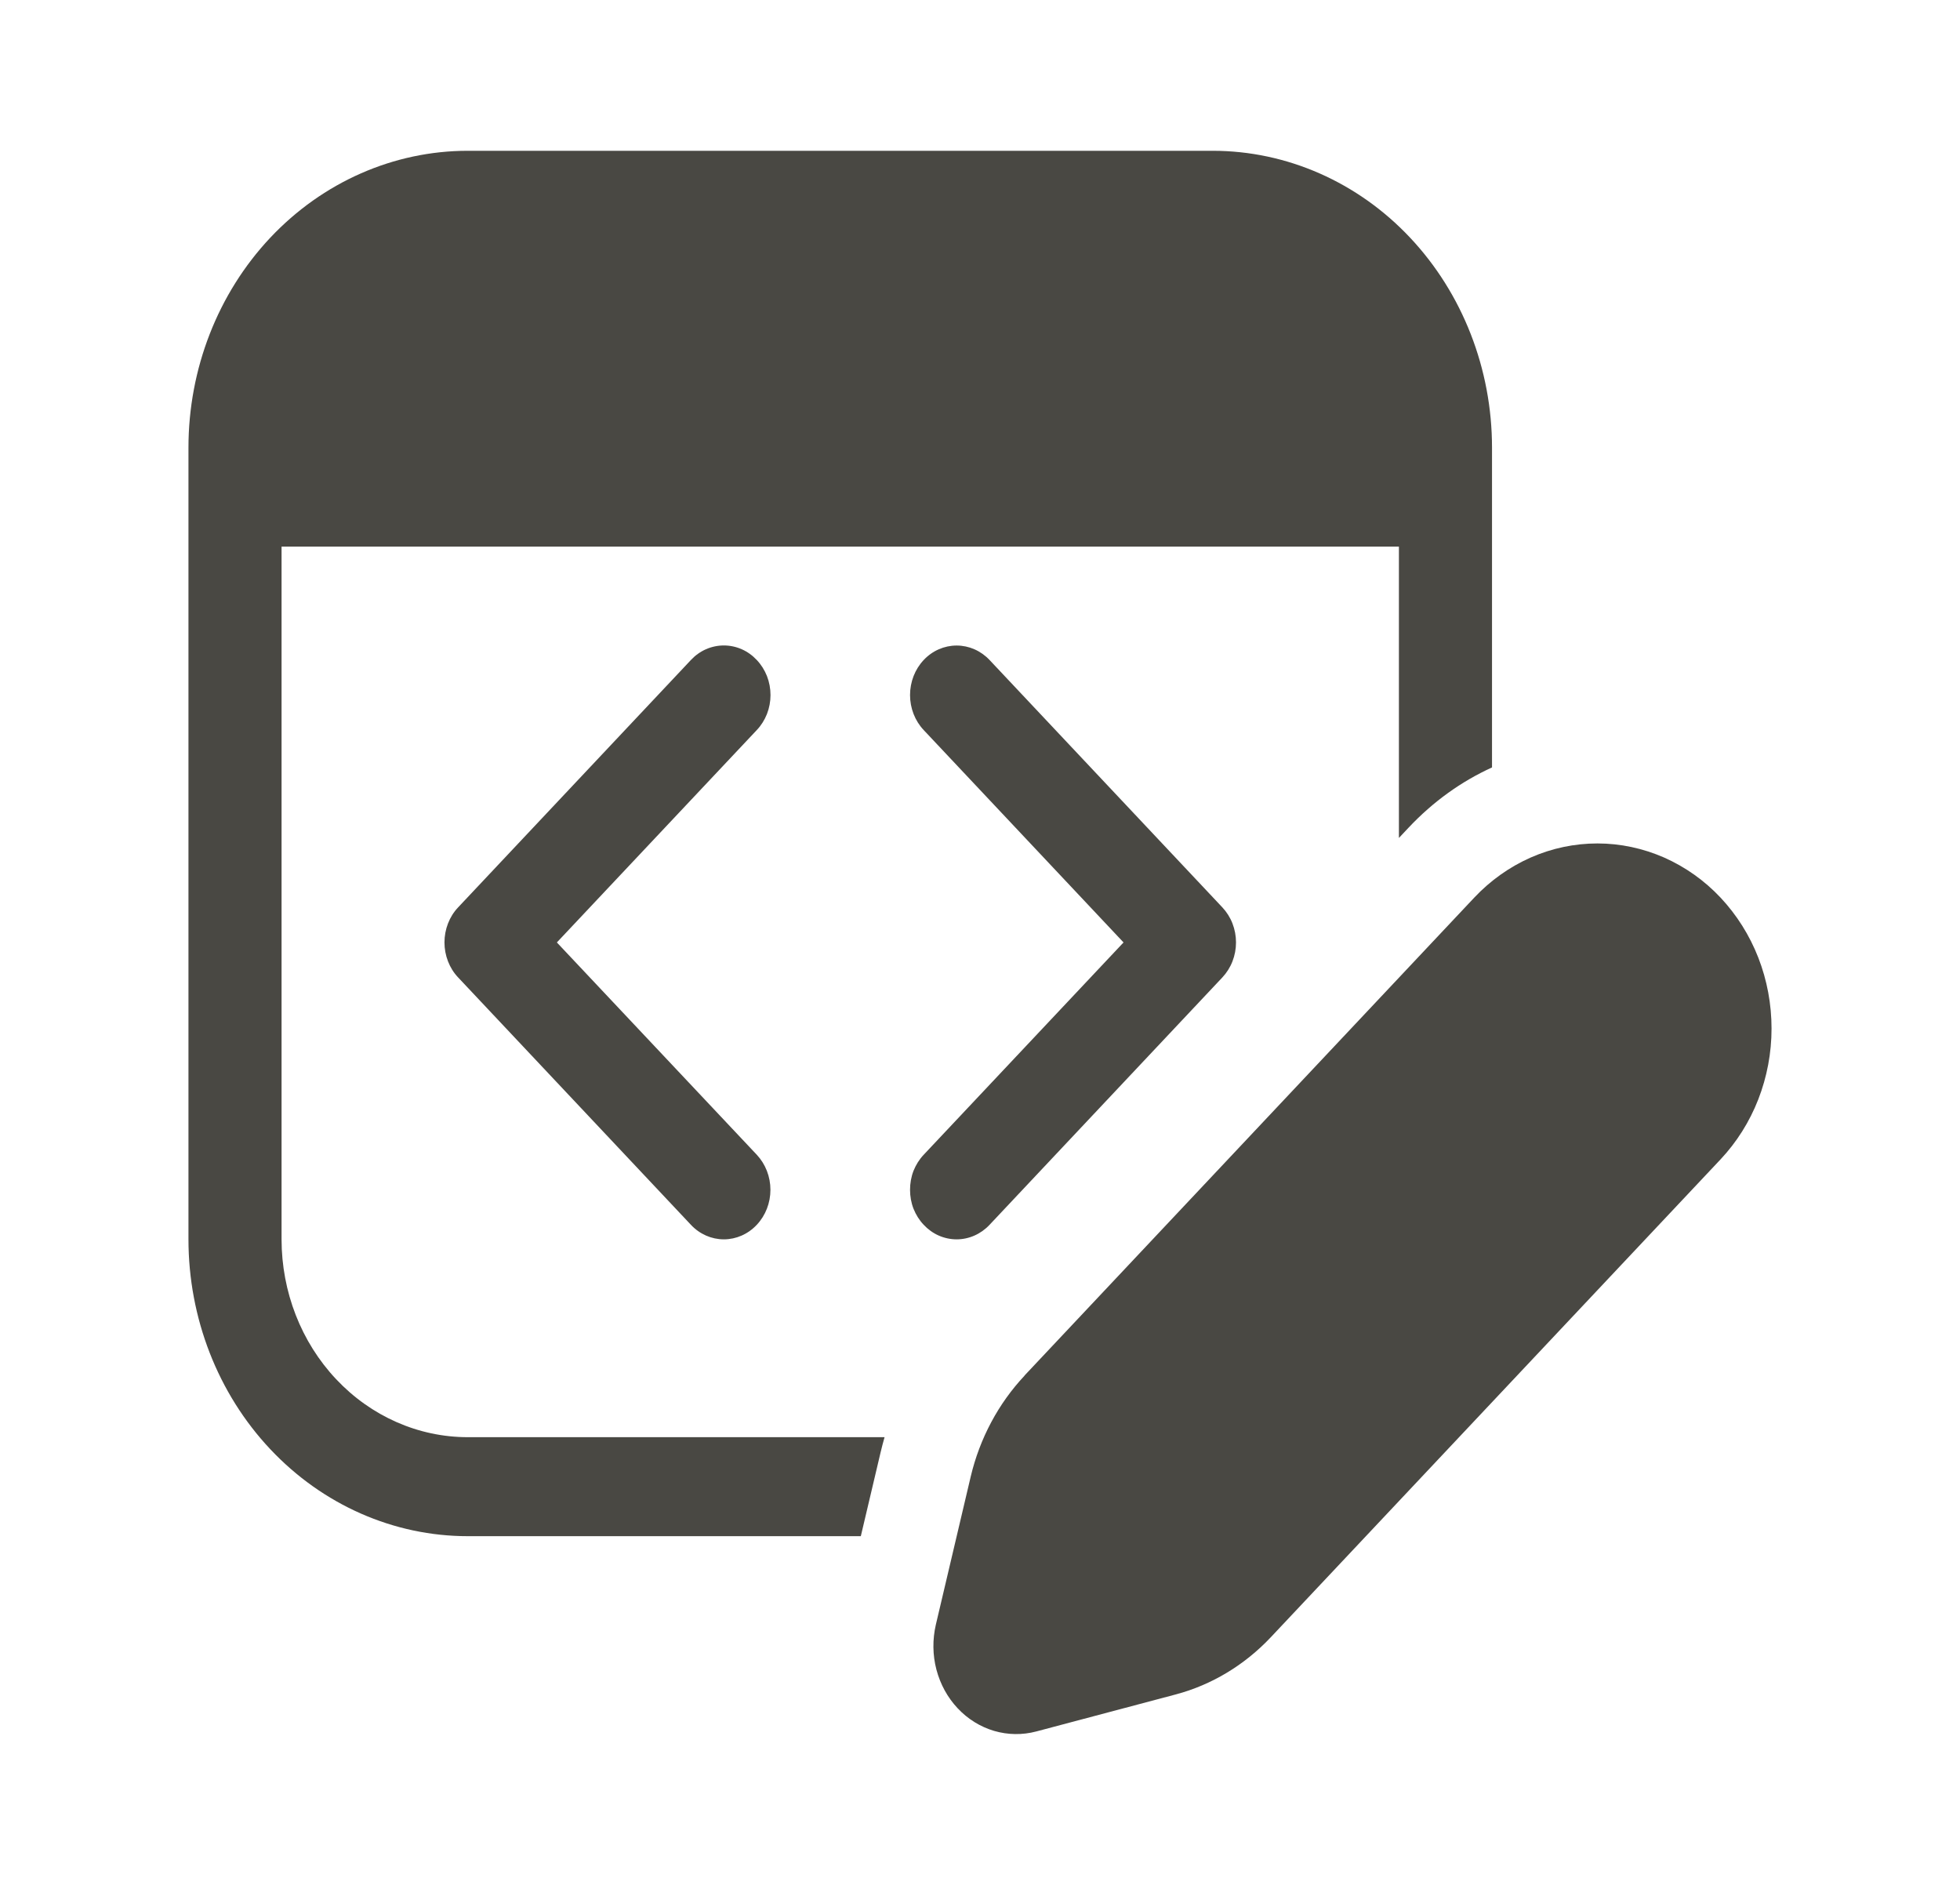 <?xml version="1.0" encoding="UTF-8"?> <svg xmlns="http://www.w3.org/2000/svg" width="26" height="25" viewBox="0 0 26 25" fill="none"><path d="M6.205 2C5.223 2 4.28 2.415 3.585 3.153C2.89 3.892 2.5 4.893 2.5 5.937V16.437C2.5 17.481 2.89 18.483 3.585 19.221C4.28 19.96 5.223 20.375 6.205 20.375H11.419L11.681 19.265C11.697 19.197 11.715 19.129 11.734 19.062H6.205C5.55 19.062 4.922 18.785 4.459 18.293C3.995 17.801 3.735 17.133 3.735 16.437V7.25H18.557V11.114L18.684 10.979C19.012 10.63 19.389 10.362 19.792 10.179V5.937C19.792 4.893 19.401 3.892 18.706 3.153C18.012 2.415 17.069 2 16.086 2H6.205ZM10.039 8.754C10.097 8.815 10.142 8.887 10.174 8.967C10.205 9.047 10.221 9.132 10.221 9.219C10.221 9.305 10.205 9.39 10.174 9.47C10.142 9.55 10.097 9.622 10.039 9.683L7.387 12.5L10.039 15.316C10.155 15.44 10.22 15.607 10.22 15.781C10.22 15.955 10.155 16.122 10.039 16.245C9.923 16.369 9.766 16.438 9.602 16.438C9.438 16.438 9.281 16.369 9.165 16.245L6.077 12.964C6.019 12.903 5.974 12.831 5.943 12.751C5.912 12.671 5.896 12.586 5.896 12.5C5.896 12.413 5.912 12.328 5.943 12.248C5.974 12.168 6.019 12.096 6.077 12.035L9.165 8.754C9.222 8.693 9.29 8.644 9.365 8.611C9.44 8.578 9.521 8.561 9.602 8.561C9.683 8.561 9.764 8.578 9.839 8.611C9.914 8.644 9.982 8.693 10.039 8.754ZM13.127 8.754C13.011 8.631 12.854 8.562 12.69 8.562C12.526 8.562 12.368 8.631 12.253 8.754C12.137 8.877 12.072 9.044 12.072 9.219C12.072 9.393 12.137 9.56 12.253 9.683L14.904 12.5L12.253 15.316C12.195 15.377 12.15 15.45 12.118 15.529C12.087 15.609 12.072 15.695 12.072 15.781C12.072 15.867 12.087 15.953 12.118 16.032C12.15 16.112 12.195 16.184 12.253 16.245C12.31 16.306 12.378 16.355 12.453 16.388C12.528 16.421 12.609 16.438 12.69 16.438C12.771 16.438 12.851 16.421 12.926 16.388C13.001 16.355 13.07 16.306 13.127 16.245L16.215 12.964C16.272 12.903 16.318 12.831 16.349 12.751C16.38 12.671 16.396 12.586 16.396 12.5C16.396 12.413 16.38 12.328 16.349 12.248C16.318 12.168 16.272 12.096 16.215 12.035L13.127 8.754ZM13.591 18.244L19.557 11.905C19.772 11.677 20.026 11.497 20.307 11.373C20.587 11.25 20.887 11.187 21.191 11.187C21.494 11.187 21.794 11.251 22.075 11.374C22.355 11.498 22.61 11.678 22.824 11.906C23.038 12.134 23.209 12.405 23.325 12.703C23.441 13.001 23.5 13.32 23.5 13.643C23.5 13.965 23.44 14.284 23.324 14.582C23.208 14.88 23.037 15.15 22.823 15.378L16.857 21.716C16.509 22.085 16.074 22.347 15.597 22.474L13.747 22.965C13.563 23.014 13.37 23.011 13.188 22.958C13.005 22.904 12.838 22.801 12.704 22.658C12.57 22.516 12.473 22.339 12.422 22.145C12.371 21.951 12.369 21.746 12.414 21.55L12.877 19.584C12.997 19.078 13.244 18.615 13.591 18.246" fill="#494843"></path></svg> 